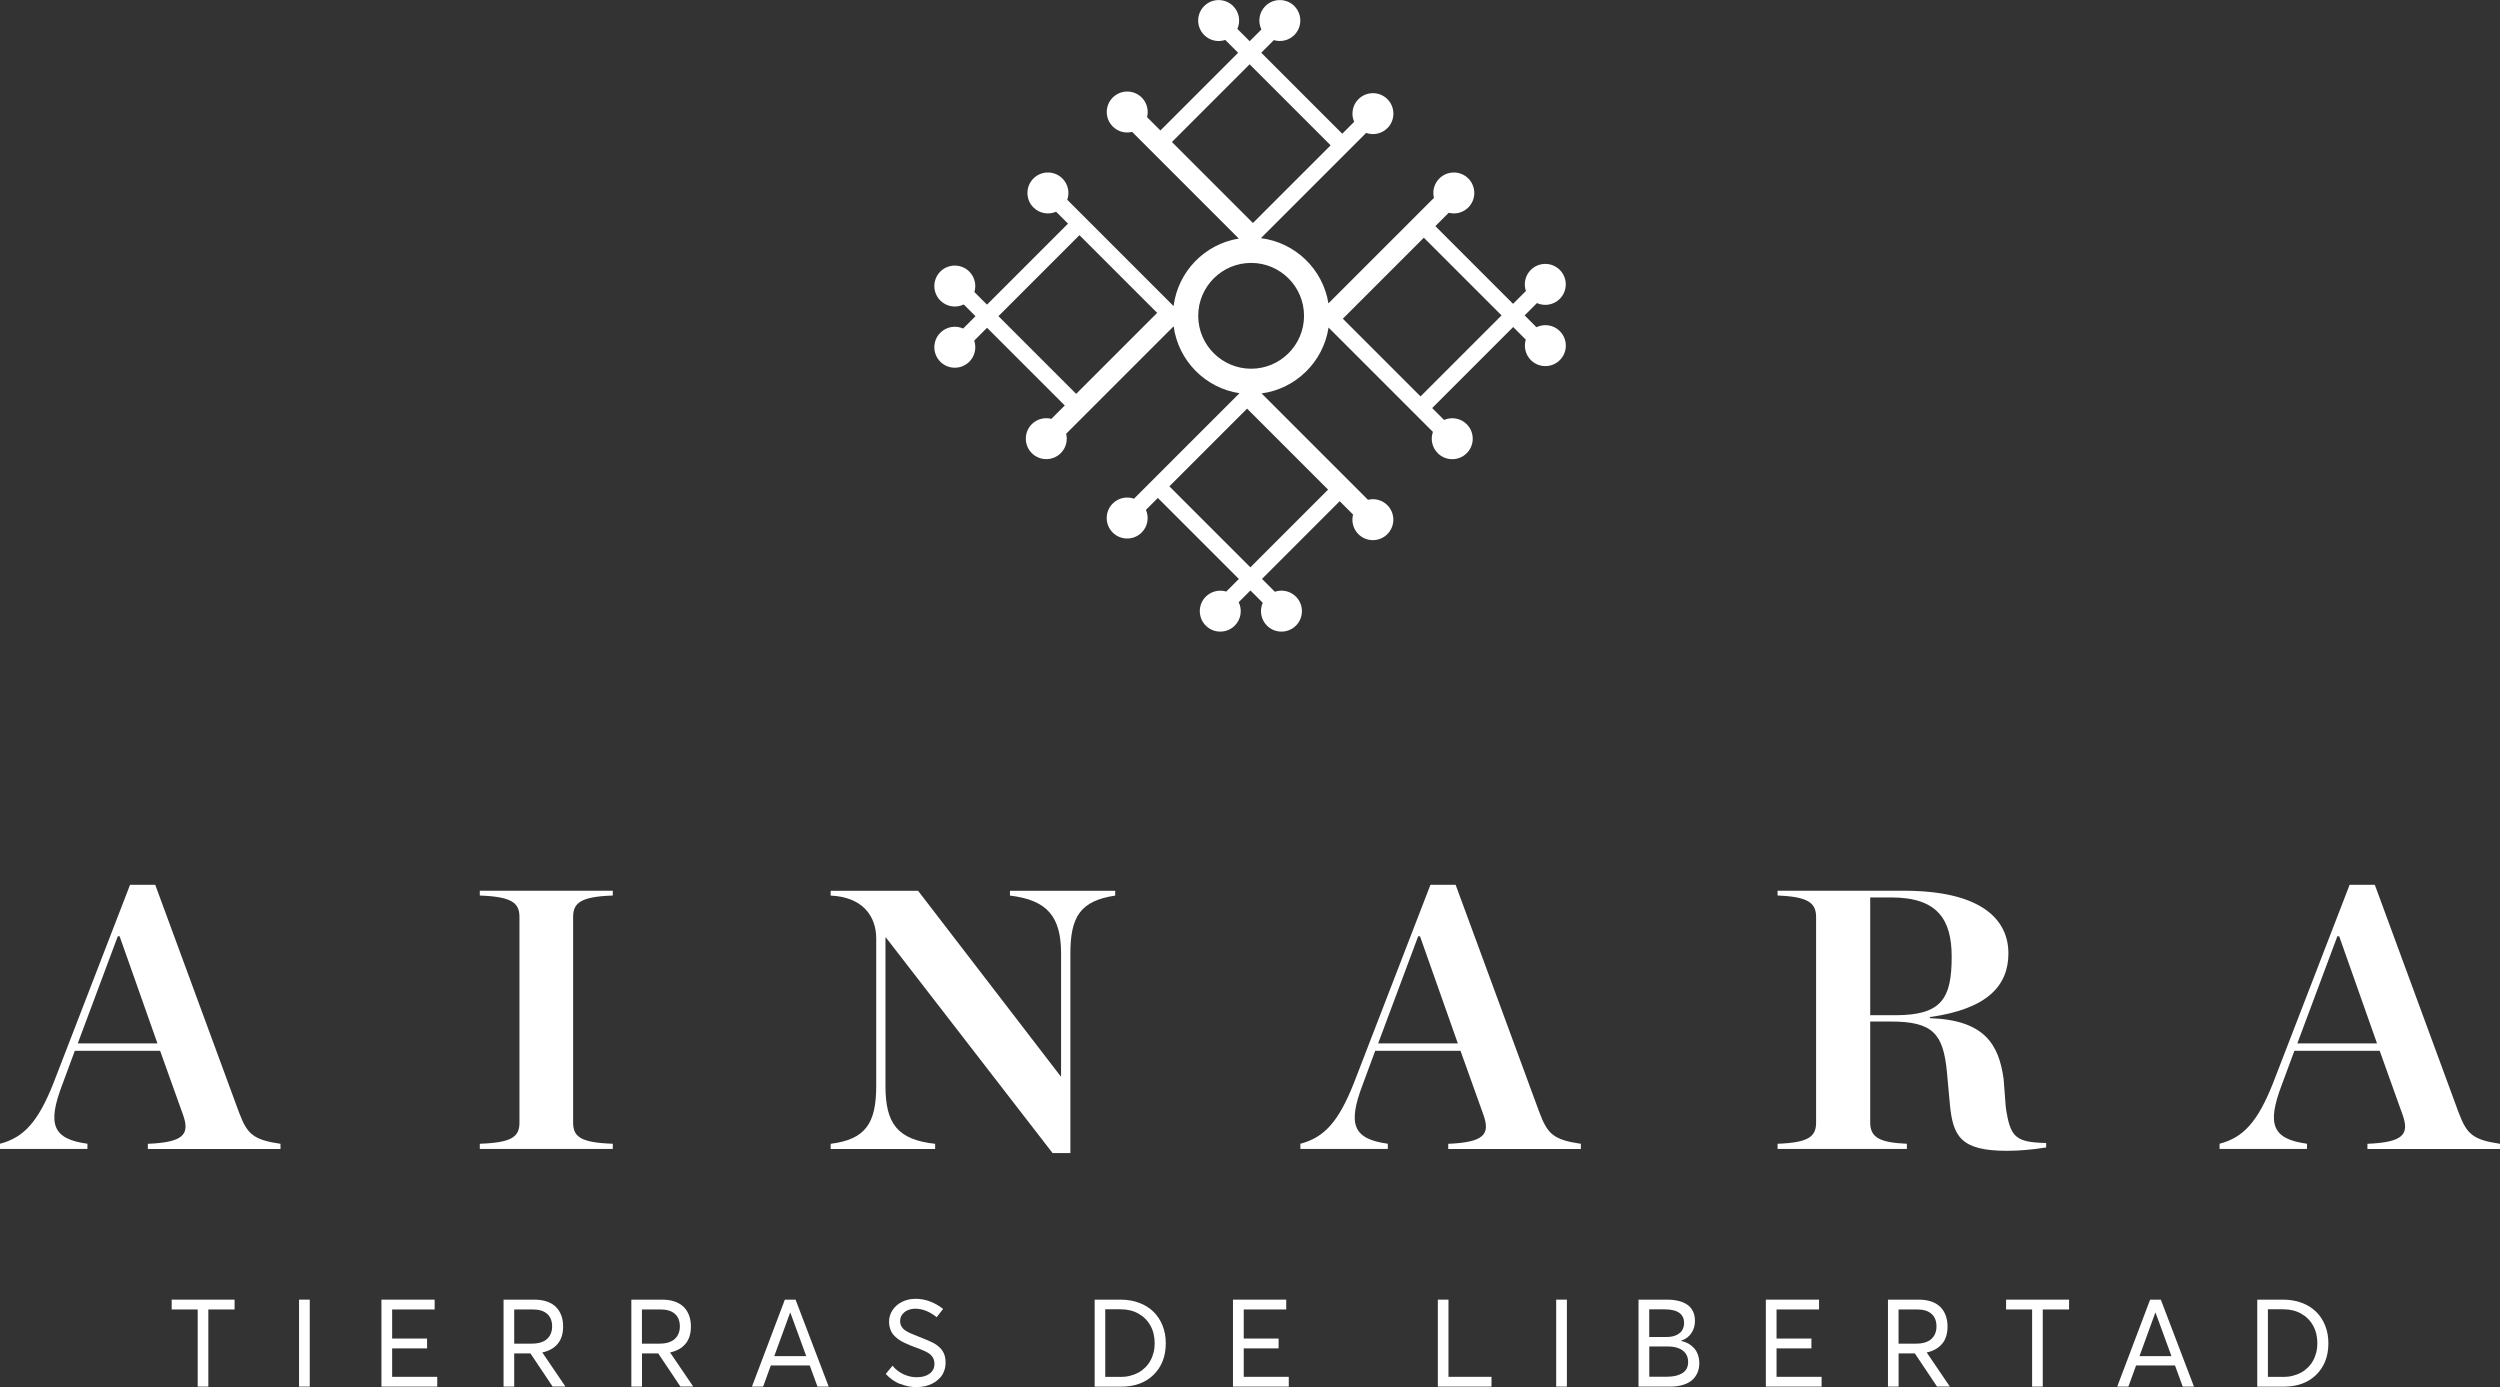 <?xml version="1.0" encoding="UTF-8"?>
<svg id="Capa_2" xmlns="http://www.w3.org/2000/svg" viewBox="0 0 432.37 239.95">
  <rect x="0" y="0" width="432.37" height="239.95" fill="#333333" stroke="none"/>
  <defs>
    <style>
      .cls-1 {
        fill: #fff;
      }
    </style>
  </defs>
  <g id="Capa_1-2" data-name="Capa_1">
    <g>
      <path class="cls-1" d="M265.71,56.58l-2.03-2.03,2.13-2.13c1.3.58,2.88.34,3.95-.73,1.38-1.38,1.38-3.63,0-5.01-1.38-1.38-3.63-1.38-5.01,0-.99.99-1.27,2.41-.85,3.65l-2.22,2.22-13.44-13.44,2.31-2.31c1.17.3,2.47,0,3.39-.92,1.38-1.38,1.38-3.63,0-5.01-1.38-1.38-3.63-1.38-5.01,0-.91.91-1.22,2.19-.93,3.35l-2.33,2.33-2,2-13.92,13.92c-.95-5.9-5.72-10.53-11.68-11.28l.62-.62,13.44-13.44,2-2,2.14-2.14c1.25.44,2.68.16,3.68-.83,1.38-1.38,1.38-3.63,0-5.01-1.38-1.38-3.63-1.38-5.01,0-1.06,1.06-1.31,2.62-.74,3.92l-2.06,2.06-14.01-14.01,2.18-2.18c1.21.37,2.58.07,3.54-.88,1.38-1.38,1.38-3.63,0-5.01-1.38-1.38-3.63-1.38-5.01,0-1.1,1.1-1.32,2.73-.68,4.05l-2.03,2.03-2.13-2.13c.58-1.3.34-2.88-.73-3.95-1.38-1.38-3.63-1.38-5.01,0-1.38,1.38-1.38,3.63,0,5.01.99.99,2.41,1.27,3.65.85l2.22,2.22-13.44,13.44-2.31-2.31c.3-1.17,0-2.47-.92-3.39-1.38-1.38-3.63-1.38-5.01,0-1.38,1.38-1.38,3.63,0,5.01.91.91,2.19,1.22,3.35.93l2.33,2.33,2,2,14.01,14.01.11.11c-5.9.95-10.53,5.72-11.28,11.68l-.81-.81-13.44-13.44-2-2-2.14-2.14c.44-1.24.16-2.68-.84-3.68-1.38-1.38-3.63-1.38-5.01,0-1.38,1.38-1.38,3.63,0,5.01,1.06,1.06,2.62,1.3,3.92.74l2.06,2.06-14.01,14.01-2.18-2.18c.37-1.21.07-2.58-.88-3.54-1.38-1.38-3.63-1.38-5.01,0-1.38,1.38-1.38,3.63,0,5.01,1.1,1.1,2.73,1.32,4.05.68l2.03,2.03-2.13,2.13c-1.3-.58-2.88-.34-3.95.73-1.38,1.38-1.38,3.63,0,5.01,1.38,1.38,3.63,1.38,5.01,0,.99-.99,1.27-2.41.85-3.65l2.22-2.22,13.44,13.44-2.31,2.31c-1.17-.3-2.47,0-3.39.92-1.38,1.38-1.38,3.63,0,5.01,1.38,1.38,3.63,1.38,5.01,0,.91-.91,1.22-2.19.93-3.35l2.33-2.33,2-2,14.01-14.01.25-.25c.8,5.95,5.47,10.68,11.38,11.58l-.66.66-13.44,13.44-2,2-2.14,2.14c-1.24-.44-2.68-.16-3.68.84-1.38,1.38-1.38,3.63,0,5.01,1.38,1.38,3.63,1.38,5.01,0,1.06-1.06,1.3-2.62.74-3.92l2.06-2.06,14.01,14.01-2.18,2.18c-1.21-.37-2.58-.07-3.54.88-1.38,1.38-1.38,3.63,0,5.01,1.38,1.38,3.63,1.38,5.01,0,1.1-1.1,1.32-2.73.68-4.05l2.03-2.03,2.13,2.13c-.58,1.3-.34,2.88.73,3.95,1.38,1.38,3.63,1.38,5.01,0,1.38-1.38,1.38-3.63,0-5.01-.99-.99-2.41-1.27-3.65-.85l-2.22-2.22,13.44-13.44,2.31,2.31c-.3,1.17,0,2.47.92,3.39,1.38,1.38,3.63,1.38,5.01,0,1.38-1.38,1.38-3.63,0-5.01-.91-.91-2.19-1.22-3.35-.93l-2.33-2.33-2-2-14.01-14.01-.06-.06c5.94-.8,10.68-5.47,11.58-11.39l.47.47,13.44,13.44,2,2,2.14,2.14c-.44,1.25-.16,2.68.84,3.68,1.38,1.38,3.63,1.38,5.01,0,1.38-1.38,1.38-3.63,0-5.01-1.06-1.06-2.62-1.31-3.92-.74l-2.06-2.06,14.01-14.01,2.18,2.18c-.37,1.21-.07,2.58.88,3.54,1.38,1.38,3.63,1.38,5.01,0,1.38-1.38,1.38-3.63,0-5.01-1.1-1.1-2.73-1.32-4.05-.68M186.12,68.12l-13.44-13.44,14.01-14.01,13.44,13.44-14.01,14.01ZM202.68,24.56l13.44-13.44,14.01,14.01-13.44,13.44-14.01-14.01ZM229.69,84.68l-13.44,13.44-14.01-14.01,13.44-13.44,14.01,14.01ZM216.38,63.77c-5.04,0-9.15-4.1-9.15-9.15s4.1-9.15,9.15-9.15,9.15,4.1,9.15,9.15-4.1,9.15-9.15,9.15M245.68,68.56l-13.44-13.44,14.01-14.01,13.44,13.44-14.01,14.01Z"/>
      <g>
        <path class="cls-1" d="M27.68,181.73h-14.74l-2.18,5.89c-2.63,6.92-1.6,9.36,4.36,10.19v.9H0v-.9c4.16-1.09,6.6-3.84,9.23-10.44l13.26-34.34h4.36l14.48,39.34c1.41,3.72,2.37,4.74,7.18,5.45v.9h-22.94v-.9c6.15-.26,7.3-1.6,6.09-5l-3.97-11.09ZM27.23,180.45l-6.54-18.52h-.32l-6.92,18.52h13.78Z"/>
        <path class="cls-1" d="M82.98,197.81c5.57-.19,6.86-1.22,6.86-3.65v-35.56c0-2.43-1.28-3.52-6.86-3.72v-.83h23v.83c-5.57.19-6.86,1.28-6.86,3.72v35.56c0,2.43,1.28,3.46,6.86,3.65v.9h-23v-.9Z"/>
        <path class="cls-1" d="M153.2,162.13h-.06v25.69c0,6.47,2.05,9.29,8.59,10v.9h-18.07v-.9c6.02-.77,7.88-3.52,7.88-10v-25.5c0-3.91-2.37-7.18-7.88-7.43v-.83h15.12l24.67,32.1h.06v-21.27c0-6.34-2.37-9.23-8.84-10v-.83h18.2v.83c-6.02.9-7.75,3.65-7.75,10v34.53h-3.08l-28.83-37.29Z"/>
        <path class="cls-1" d="M252.58,181.73h-14.74l-2.18,5.89c-2.63,6.92-1.6,9.36,4.36,10.19v.9h-15.12v-.9c4.16-1.09,6.6-3.84,9.23-10.44l13.26-34.34h4.36l14.48,39.34c1.41,3.72,2.37,4.74,7.18,5.45v.9h-22.94v-.9c6.15-.26,7.3-1.6,6.09-5l-3.97-11.09ZM252.13,180.45l-6.54-18.52h-.32l-6.92,18.52h13.78Z"/>
        <path class="cls-1" d="M323.45,194.16c0,2.56,1.67,3.46,6.34,3.65v.9h-22.36v-.9c5.32-.19,6.66-1.22,6.66-3.65v-35.56c0-2.43-1.35-3.52-6.66-3.72v-.83h21.85c13.33,0,18.07,4.93,18.07,10.83,0,5.51-3.52,9.61-13.58,11.02v.19c9.42.32,11.92,4.49,12.75,10.51l.38,4.93c.77,5.19,1.67,6.02,6.98,6.15v.77c-2.37.38-4.68.58-6.79.58-8.01,0-9.35-2.5-9.87-8.14l-.51-5.57c-.64-6.47-2.37-8.65-9.67-8.65h-3.59v17.49ZM327.8,175.58c8.01,0,9.74-2.88,9.74-10.12,0-6.41-2.43-10.25-10.44-10.25h-3.65v20.37h4.36Z"/>
        <path class="cls-1" d="M411.55,181.73h-14.74l-2.18,5.89c-2.63,6.92-1.6,9.36,4.36,10.19v.9h-15.12v-.9c4.16-1.09,6.6-3.84,9.23-10.44l13.26-34.34h4.36l14.48,39.34c1.41,3.72,2.37,4.74,7.18,5.45v.9h-22.94v-.9c6.15-.26,7.3-1.6,6.09-5l-3.97-11.09ZM411.1,180.45l-6.54-18.52h-.32l-6.92,18.52h13.78Z"/>
      </g>
      <g>
        <polygon class="cls-1" points="34.19 226.47 29.69 226.47 29.69 224.77 40.57 224.77 40.57 226.47 36.03 226.47 36.03 239.81 34.19 239.81 34.19 226.47"/>
        <rect class="cls-1" x="51.72" y="224.77" width="1.85" height="15.04"/>
        <polygon class="cls-1" points="65.97 224.77 75.17 224.77 75.17 226.47 67.82 226.47 67.82 231.5 73.86 231.5 73.86 233.2 67.82 233.2 67.82 238.12 75.62 238.12 75.62 239.81 65.97 239.81 65.97 224.77"/>
        <path class="cls-1" d="M95.58,239.81l-3.84-5.74h-2.81v5.74h-1.84v-15.04h5.33c.85,0,1.59.12,2.23.35.64.23,1.16.56,1.56.98.4.42.69.91.89,1.47.2.56.29,1.18.29,1.86,0,1.25-.32,2.25-.95,2.99-.63.75-1.51,1.24-2.64,1.48v.02s3.99,5.88,3.99,5.88h-2.22ZM88.94,232.38h3c1.19,0,2.08-.27,2.67-.81.59-.54.88-1.27.88-2.18s-.29-1.67-.87-2.17c-.58-.5-1.39-.75-2.43-.75h-3.26v5.91Z"/>
        <path class="cls-1" d="M117.68,239.81l-3.84-5.74h-2.81v5.74h-1.84v-15.04h5.33c.85,0,1.59.12,2.23.35.64.23,1.16.56,1.56.98.4.42.69.91.89,1.47.2.56.29,1.18.29,1.86,0,1.25-.31,2.25-.95,2.99-.63.75-1.51,1.24-2.64,1.48v.02s3.99,5.88,3.99,5.88h-2.22ZM111.03,232.38h3c1.19,0,2.08-.27,2.67-.81.59-.54.88-1.27.88-2.18s-.29-1.67-.87-2.17c-.58-.5-1.39-.75-2.43-.75h-3.26v5.91Z"/>
        <path class="cls-1" d="M140.02,236.15h-6.71l-1.33,3.66h-1.93l5.69-15.04h1.85l5.73,15.04h-1.94l-1.34-3.66ZM139.44,234.54l-2.75-7.52h-.04l-2.74,7.52h5.53Z"/>
        <path class="cls-1" d="M155.66,239.37c-.92-.39-1.75-.97-2.47-1.75l1.17-1.42c.53.65,1.17,1.14,1.91,1.48.74.34,1.5.51,2.26.51.93,0,1.68-.2,2.24-.62.56-.41.84-.97.84-1.68,0-.77-.31-1.37-.94-1.81-.37-.26-1.07-.59-2.11-.97h-.01s-.01-.01-.01-.01h-.02s-.01-.01-.01-.01h-.01s-.01-.01-.01-.01h-.02s-.01-.01-.01-.01h-.02s-.01-.01-.01-.01h-.01s-.01-.01-.01-.01h-.02s-.01-.01-.01-.01h-.01s-.01-.01-.01-.01h-.02s-.01-.01-.01-.01h-.02s-.01-.01-.01-.01h-.01s-.01-.01-.01-.01h-.03c-.38-.16-.7-.28-.96-.38-.26-.1-.56-.24-.9-.4-.34-.17-.63-.33-.85-.48-.23-.15-.46-.34-.71-.57-.25-.22-.44-.46-.58-.7-.14-.24-.26-.52-.35-.84-.09-.32-.14-.66-.14-1.02,0-.74.2-1.41.6-2.02.4-.61.96-1.09,1.66-1.44.7-.35,1.48-.52,2.33-.52.83,0,1.65.14,2.46.44.81.3,1.58.74,2.3,1.31l-1.11,1.43c-.59-.48-1.2-.85-1.83-1.1-.64-.25-1.25-.37-1.82-.37-.48,0-.91.08-1.31.24s-.72.41-.98.74c-.26.33-.38.73-.38,1.18,0,.68.32,1.23.98,1.66.37.25,1.09.58,2.17.99h.01s.01.01.01.01h.01s.01.01.01.01h.02c1.24.49,2.06.84,2.46,1.05.96.51,1.59,1.14,1.91,1.89.19.45.28.96.28,1.55,0,.54-.09,1.04-.27,1.5-.18.47-.43.86-.75,1.19-.32.33-.69.62-1.11.85-.42.24-.88.41-1.37.53-.49.11-1,.17-1.52.17-.98,0-1.93-.19-2.85-.58"/>
        <path class="cls-1" d="M189.31,224.77h4.5c1.17,0,2.25.19,3.23.56.98.37,1.8.89,2.47,1.55.67.66,1.19,1.46,1.56,2.39.37.93.55,1.95.55,3.05,0,2.24-.7,4.05-2.09,5.43-1.4,1.38-3.28,2.07-5.65,2.07h-4.56v-15.04ZM193.75,238.14c.59,0,1.16-.06,1.69-.2.53-.13,1.02-.32,1.46-.56.44-.24.83-.54,1.18-.89.35-.35.65-.74.88-1.17.24-.43.42-.9.55-1.41.13-.51.19-1.04.19-1.6,0-1.14-.24-2.15-.73-3.04-.49-.89-1.18-1.58-2.07-2.08-.89-.5-1.91-.75-3.06-.75h-2.69v11.69h2.6Z"/>
        <polygon class="cls-1" points="213.24 224.77 222.45 224.77 222.45 226.47 215.1 226.47 215.1 231.5 221.13 231.5 221.13 233.2 215.1 233.2 215.1 238.12 222.89 238.12 222.89 239.81 213.24 239.81 213.24 224.77"/>
        <polygon class="cls-1" points="248.67 224.77 250.51 224.77 250.51 238.12 257.95 238.12 257.95 239.81 248.67 239.81 248.67 224.77"/>
        <rect class="cls-1" x="269.14" y="224.77" width="1.85" height="15.04"/>
        <path class="cls-1" d="M291.97,232.35c.37.21.7.47.99.78.29.31.52.69.68,1.14.16.44.25.94.25,1.47,0,.61-.1,1.16-.31,1.65-.21.49-.51.92-.92,1.28-.41.36-.93.64-1.58.84-.64.2-1.38.3-2.22.3h-5.48v-15.04h4.91c.74,0,1.41.07,2,.22.59.14,1.1.36,1.53.66.43.29.75.68.98,1.15.23.47.34,1.02.34,1.65,0,.78-.2,1.48-.61,2.1-.41.62-1,1.06-1.79,1.33v.03c.44.09.85.24,1.22.44M285.23,231.23h3.05c.3,0,.58-.03.86-.08.28-.05.55-.14.81-.26.26-.12.48-.28.68-.46s.35-.41.46-.69c.11-.28.17-.6.17-.94,0-.36-.06-.69-.19-.97-.13-.28-.32-.52-.58-.73-.26-.21-.61-.37-1.04-.48-.43-.11-.94-.17-1.53-.17h-2.69v4.77ZM290.99,237.47c.65-.43.97-1.06.97-1.9,0-.56-.13-1.04-.4-1.44-.27-.4-.66-.71-1.19-.93-.53-.22-1.18-.33-1.93-.33h-3.2v5.23h3.12c1.11,0,1.99-.22,2.64-.65"/>
        <polygon class="cls-1" points="305.4 224.77 314.6 224.77 314.6 226.47 307.25 226.47 307.25 231.5 313.28 231.5 313.28 233.2 307.25 233.2 307.25 238.12 315.04 238.12 315.04 239.81 305.4 239.81 305.4 224.77"/>
        <path class="cls-1" d="M335.01,239.81l-3.84-5.74h-2.81v5.74h-1.84v-15.04h5.33c.85,0,1.59.12,2.23.35.64.23,1.16.56,1.56.98.4.42.69.91.89,1.47.2.56.29,1.18.29,1.86,0,1.25-.31,2.25-.95,2.99-.63.75-1.51,1.24-2.64,1.48v.02s3.99,5.88,3.99,5.88h-2.22ZM328.36,232.38h3c1.19,0,2.08-.27,2.67-.81.59-.54.88-1.27.88-2.18s-.29-1.67-.87-2.17c-.58-.5-1.39-.75-2.43-.75h-3.26v5.91Z"/>
        <polygon class="cls-1" points="351.45 226.47 346.95 226.47 346.95 224.77 357.84 224.77 357.84 226.47 353.29 226.47 353.29 239.81 351.45 239.81 351.45 226.47"/>
        <path class="cls-1" d="M376.14,236.15h-6.71l-1.33,3.66h-1.93l5.69-15.04h1.85l5.73,15.04h-1.94l-1.34-3.66ZM375.55,234.54l-2.75-7.52h-.04l-2.74,7.52h5.53Z"/>
        <path class="cls-1" d="M390.38,224.77h4.5c1.17,0,2.25.19,3.23.56.98.37,1.8.89,2.47,1.55.67.66,1.19,1.46,1.56,2.39.37.93.55,1.95.55,3.05,0,2.24-.7,4.05-2.09,5.43-1.4,1.38-3.28,2.07-5.65,2.07h-4.56v-15.04ZM394.83,238.14c.59,0,1.16-.06,1.69-.2.53-.13,1.02-.32,1.46-.56.44-.24.83-.54,1.18-.89.35-.35.65-.74.88-1.17.24-.43.42-.9.55-1.41.13-.51.19-1.04.19-1.6,0-1.14-.24-2.15-.73-3.04-.49-.89-1.18-1.58-2.07-2.08-.89-.5-1.91-.75-3.06-.75h-2.69v11.69h2.6Z"/>
      </g>
    </g>
  </g>
</svg>